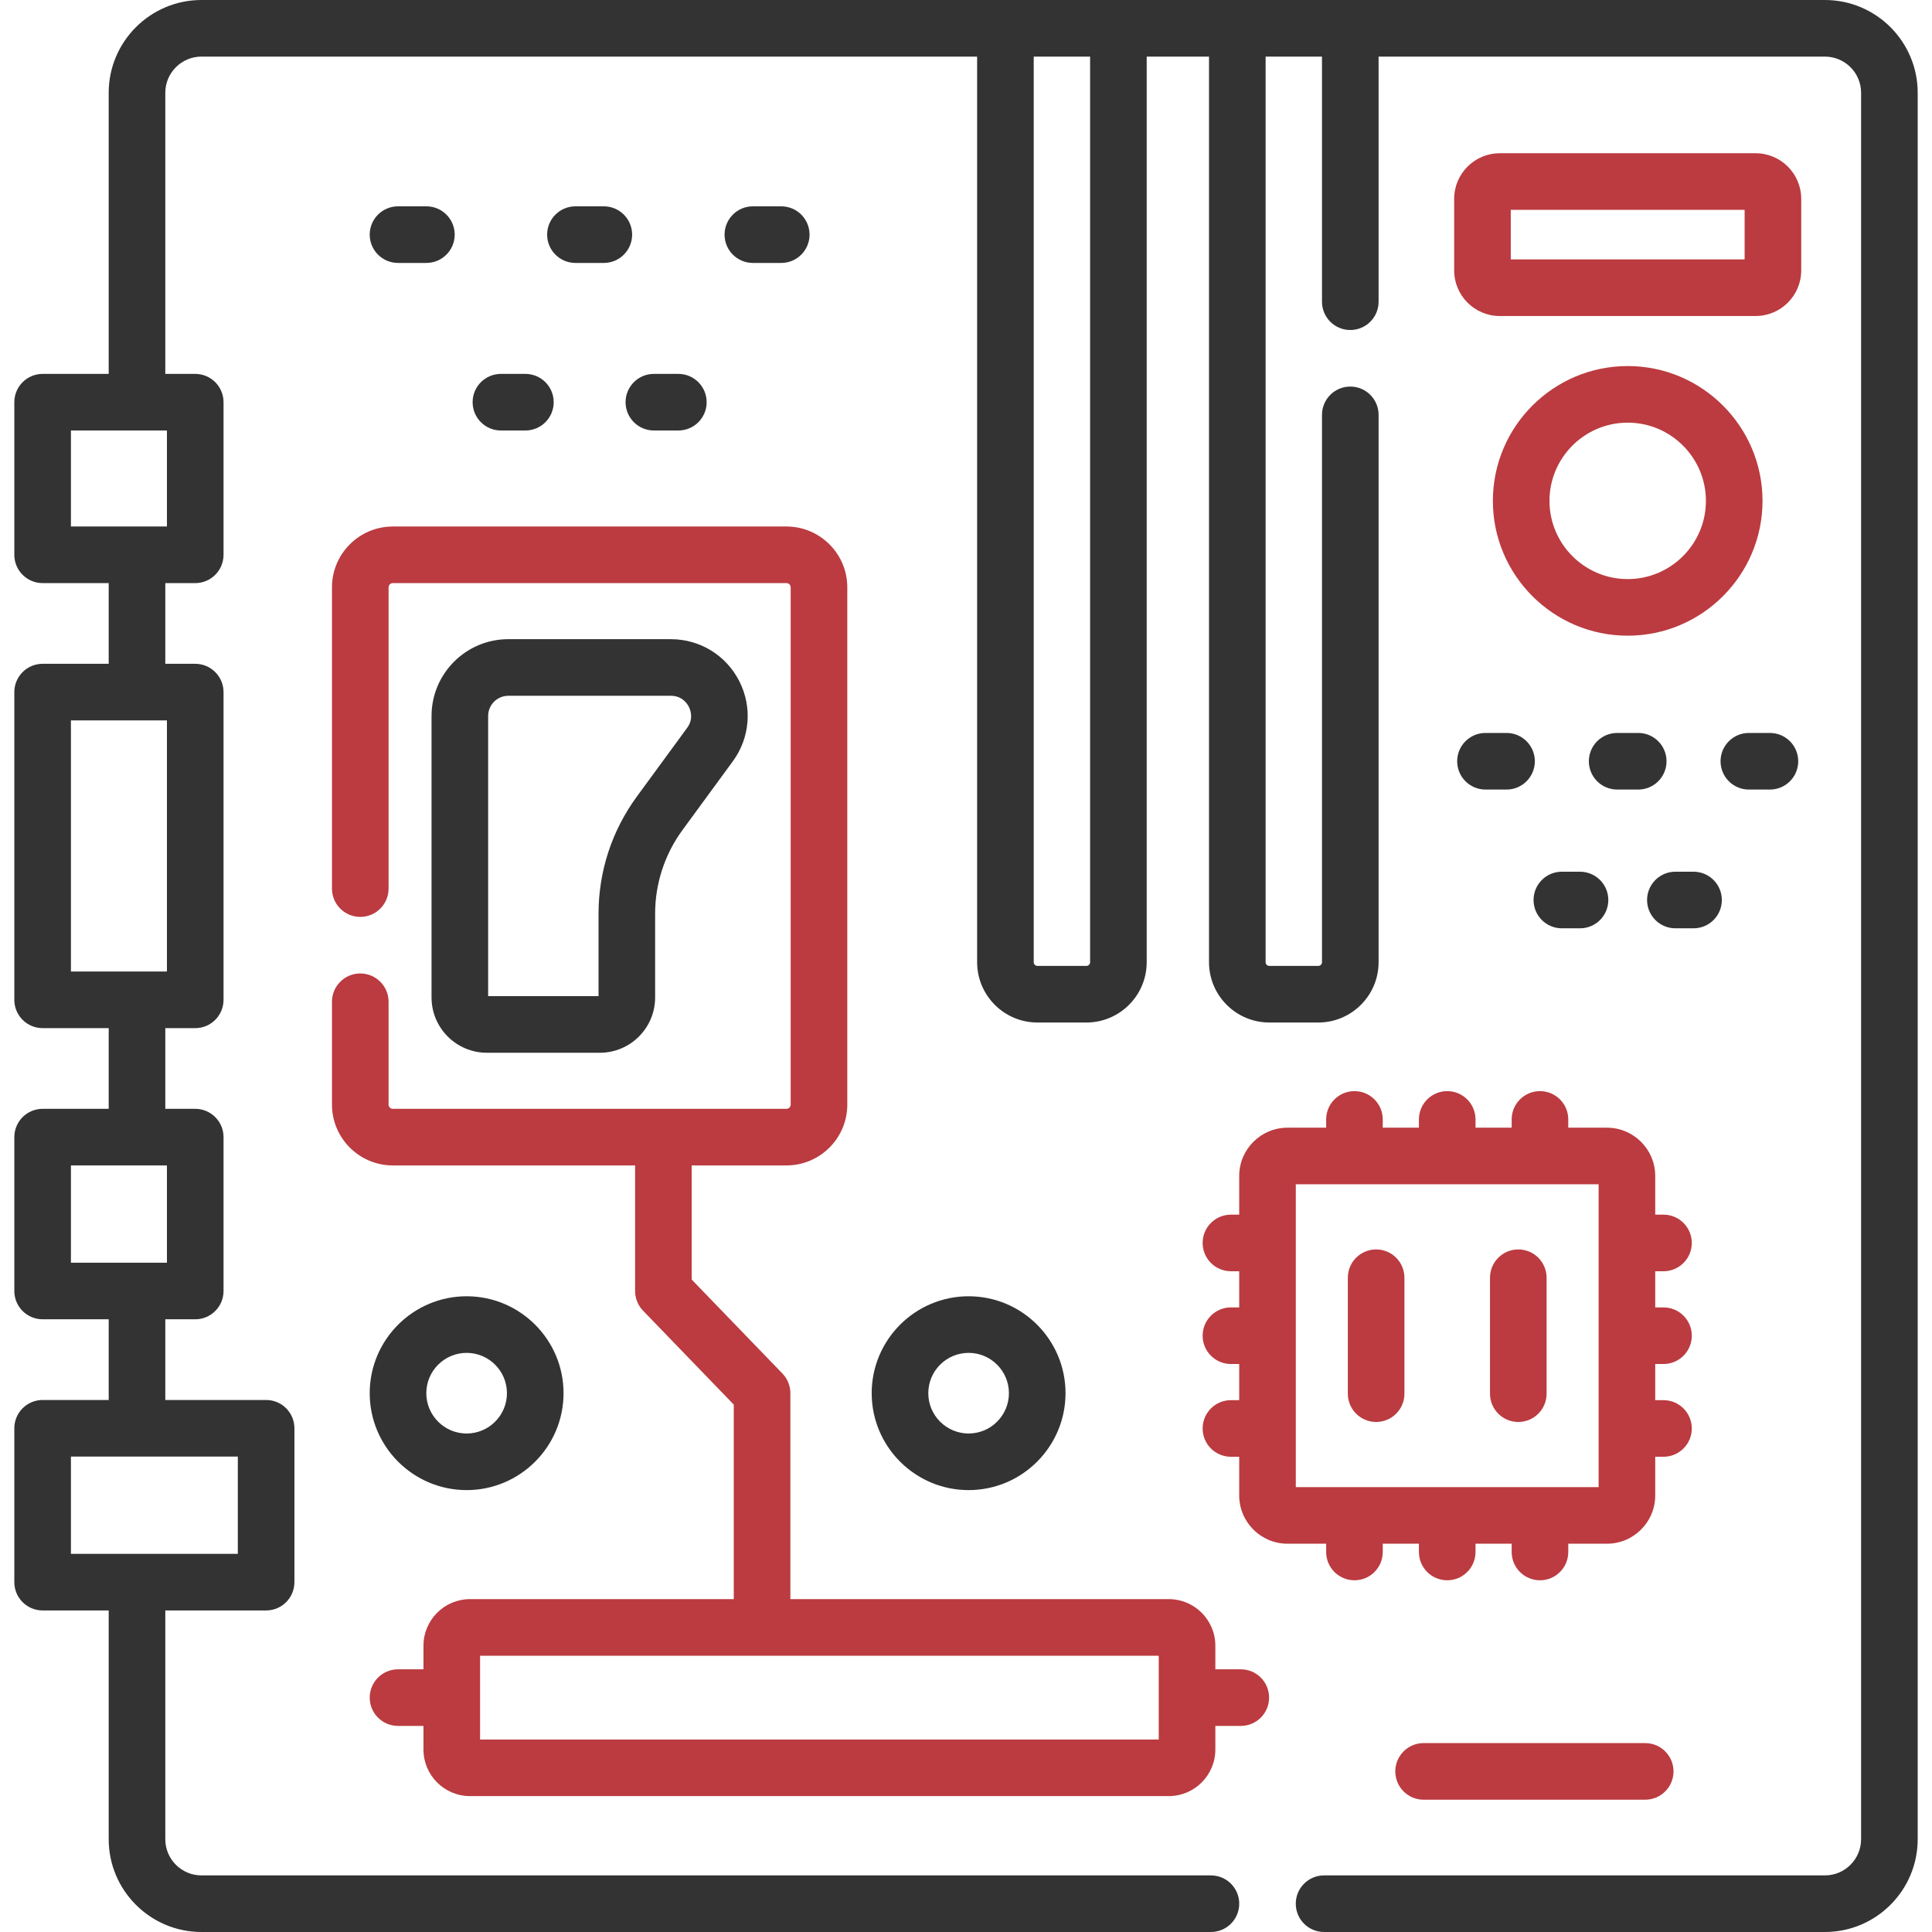 <svg width="512" height="512" viewBox="0 0 512 512" fill="none" xmlns="http://www.w3.org/2000/svg">
<path d="M483.623 0H53.391C39.835 0 28.806 11.029 28.806 24.585V99.085H11.295C9.306 99.085 7.398 99.875 5.992 101.282C4.585 102.688 3.795 104.596 3.795 106.585V147.03C3.795 149.019 4.585 150.927 5.992 152.333C7.398 153.74 9.306 154.53 11.295 154.53H28.807V175.914H11.295C9.306 175.914 7.398 176.704 5.992 178.111C4.585 179.517 3.795 181.425 3.795 183.414V264.966C3.795 269.109 7.152 272.466 11.295 272.466H28.807V293.85H11.295C10.31 293.85 9.335 294.044 8.425 294.421C7.515 294.797 6.688 295.35 5.991 296.046C5.295 296.743 4.742 297.57 4.366 298.48C3.989 299.39 3.795 300.365 3.795 301.35V342.126C3.795 346.269 7.152 349.626 11.295 349.626H28.807V371.01H11.295C10.31 371.01 9.335 371.204 8.425 371.581C7.515 371.957 6.688 372.51 5.991 373.206C5.295 373.903 4.742 374.73 4.366 375.64C3.989 376.55 3.795 377.525 3.795 378.51V419.286C3.795 423.429 7.152 426.786 11.295 426.786H28.807V487.414C28.806 500.971 39.835 512 53.391 512H320.908C325.051 512 328.408 508.643 328.408 504.5C328.408 500.357 325.051 497 320.908 497H53.391C48.106 497 43.806 492.7 43.806 487.414V426.786H70.525C74.668 426.786 78.025 423.429 78.025 419.286V378.51C78.025 374.367 74.668 371.01 70.525 371.01H43.806V349.626H51.739C55.882 349.626 59.239 346.269 59.239 342.126V301.35C59.239 297.207 55.882 293.85 51.739 293.85H43.806V272.466H51.739C55.882 272.466 59.239 269.109 59.239 264.966V183.414C59.239 181.425 58.449 179.517 57.042 178.111C55.636 176.704 53.728 175.914 51.739 175.914H43.806V154.53H51.739C53.728 154.53 55.636 153.74 57.042 152.333C58.449 150.927 59.239 149.019 59.239 147.03V106.585C59.239 104.596 58.449 102.688 57.042 101.282C55.636 99.875 53.728 99.085 51.739 99.085H43.806V24.585C43.806 19.299 48.106 15 53.391 15H258.948V254.995C258.948 263.807 266.117 270.976 274.929 270.976H287.906C296.718 270.976 303.888 263.807 303.888 254.995V15H320.401V254.995C320.401 263.807 327.57 270.976 336.382 270.976H349.359C358.171 270.976 365.341 263.807 365.341 254.995V109.944C365.341 105.802 361.984 102.444 357.841 102.444C353.698 102.444 350.341 105.802 350.341 109.944V254.995C350.341 255.536 349.901 255.976 349.359 255.976H336.382C336.122 255.976 335.872 255.872 335.689 255.688C335.505 255.504 335.401 255.255 335.401 254.995V15H350.341V79.957C350.341 84.099 353.698 87.457 357.841 87.457C361.984 87.457 365.341 84.099 365.341 79.957V15H483.622C488.907 15 493.207 19.3 493.207 24.585V487.414C493.207 492.7 488.907 497 483.622 497H350.894C346.751 497 343.394 500.357 343.394 504.5C343.394 508.643 346.751 512 350.894 512H483.623C497.18 512 508.208 500.971 508.208 487.414V24.585C508.208 11.029 497.179 0 483.623 0ZM63.025 411.787H18.795V386.01H63.025V411.787ZM44.239 334.626H18.795V308.85H44.239V334.626ZM44.239 257.466H18.795V190.914H44.239V257.466ZM44.239 139.53H18.795V114.085H44.239V139.53ZM288.888 254.995C288.888 255.536 288.448 255.976 287.906 255.976H274.929C274.669 255.976 274.419 255.872 274.236 255.688C274.052 255.504 273.948 255.255 273.948 254.995V15H288.888V254.995Z" fill="#333333"/>
<path d="M158.961 278.991C167.042 278.991 173.616 272.417 173.616 264.336V242.202C173.599 234.184 176.153 226.372 180.905 219.913L194.201 201.757C198.755 195.539 199.418 187.406 195.931 180.533C192.445 173.66 185.493 169.39 177.785 169.39H134.708C123.489 169.39 114.362 178.517 114.362 189.736V264.336C114.362 272.417 120.936 278.991 129.017 278.991H158.961ZM129.363 189.735C129.364 188.318 129.928 186.959 130.93 185.957C131.932 184.955 133.291 184.391 134.709 184.389H177.786C180.749 184.389 182.107 186.436 182.554 187.317C183.001 188.198 183.85 190.503 182.1 192.894L168.804 211.05C162.139 220.15 158.616 230.922 158.616 242.202V263.991H129.363V189.735ZM386.165 201.74C386.165 203.729 386.955 205.637 388.361 207.043C389.768 208.45 391.675 209.24 393.665 209.24H399.248C403.391 209.24 406.748 205.882 406.748 201.74C406.748 197.598 403.391 194.24 399.248 194.24H393.665C391.675 194.24 389.768 195.03 388.361 196.437C386.955 197.843 386.165 199.751 386.165 201.74ZM434.148 209.24C438.291 209.24 441.648 205.882 441.648 201.74C441.648 197.598 438.291 194.24 434.148 194.24H428.564C424.421 194.24 421.064 197.598 421.064 201.74C421.064 205.882 424.421 209.24 428.564 209.24H434.148ZM463.464 209.24H469.048C473.191 209.24 476.548 205.882 476.548 201.74C476.548 197.598 473.191 194.24 469.048 194.24H463.464C459.321 194.24 455.964 197.598 455.964 201.74C455.964 205.882 459.321 209.24 463.464 209.24ZM413.906 246.012H418.719C422.862 246.012 426.219 242.654 426.219 238.512C426.219 234.37 422.862 231.012 418.719 231.012H413.906C409.763 231.012 406.406 234.37 406.406 238.512C406.406 242.654 409.763 246.012 413.906 246.012ZM443.992 246.012H448.805C452.948 246.012 456.305 242.654 456.305 238.512C456.305 234.37 452.948 231.012 448.805 231.012H443.992C439.849 231.012 436.492 234.37 436.492 238.512C436.492 242.654 439.849 246.012 443.992 246.012ZM113 69.68C117.143 69.68 120.5 66.322 120.5 62.18C120.5 58.038 117.143 54.68 113 54.68H105.478C101.335 54.68 97.978 58.038 97.978 62.18C97.978 66.322 101.335 69.68 105.478 69.68H113ZM160.02 54.68H152.497C148.354 54.68 144.997 58.038 144.997 62.18C144.997 66.322 148.354 69.68 152.497 69.68H160.02C164.163 69.68 167.52 66.322 167.52 62.18C167.52 58.038 164.163 54.68 160.02 54.68ZM207.041 69.68C211.184 69.68 214.541 66.322 214.541 62.18C214.541 58.038 211.184 54.68 207.041 54.68H199.518C195.375 54.68 192.018 58.038 192.018 62.18C192.018 66.322 195.375 69.68 199.518 69.68H207.041ZM139.234 99.085H132.749C128.606 99.085 125.249 102.443 125.249 106.585C125.249 110.727 128.606 114.085 132.749 114.085H139.234C143.377 114.085 146.734 110.727 146.734 106.585C146.734 102.443 143.377 99.085 139.234 99.085ZM173.283 114.085H179.769C183.912 114.085 187.269 110.727 187.269 106.585C187.269 102.443 183.912 99.085 179.769 99.085H173.283C169.14 99.085 165.783 102.443 165.783 106.585C165.783 110.727 169.14 114.085 173.283 114.085ZM123.661 394.893C137.823 394.893 149.345 383.371 149.345 369.208C149.345 355.045 137.824 343.524 123.661 343.524C109.498 343.524 97.977 355.045 97.977 369.208C97.977 383.371 109.499 394.893 123.661 394.893ZM123.661 358.525C129.552 358.525 134.345 363.318 134.345 369.209C134.345 375.101 129.552 379.894 123.661 379.894C117.77 379.894 112.977 375.101 112.977 369.209C112.977 363.318 117.77 358.525 123.661 358.525ZM282.375 369.208C282.375 355.046 270.854 343.524 256.691 343.524C242.528 343.524 231.006 355.045 231.006 369.208C231.006 383.371 242.528 394.893 256.691 394.893C270.854 394.893 282.375 383.371 282.375 369.208ZM246.007 369.208C246.007 363.317 250.8 358.524 256.692 358.524C262.583 358.524 267.376 363.317 267.376 369.208C267.376 375.1 262.583 379.893 256.692 379.893C250.8 379.893 246.007 375.1 246.007 369.208Z" fill="#333333"/>
<path d="M328.824 442.386H322.079V436.12C322.079 429.319 316.546 423.786 309.745 423.786H209.458V369.208C209.457 367.264 208.703 365.397 207.354 363.998L183.306 339.096V308.85H208.42C217.31 308.85 224.542 301.618 224.542 292.728V155.652C224.542 146.762 217.31 139.53 208.42 139.53H104.1C95.209 139.53 87.977 146.762 87.977 155.652V235.489C87.977 239.631 91.334 242.989 95.477 242.989C99.62 242.989 102.977 239.631 102.977 235.489V155.652C102.977 155.033 103.481 154.53 104.1 154.53H208.419C209.038 154.53 209.541 155.033 209.541 155.652V292.728C209.541 293.347 209.038 293.85 208.419 293.85H104.1C103.802 293.85 103.517 293.731 103.306 293.521C103.096 293.311 102.977 293.025 102.977 292.728V265.476C102.977 261.333 99.62 257.976 95.477 257.976C91.334 257.976 87.977 261.333 87.977 265.476V292.728C87.977 301.618 95.209 308.85 104.1 308.85H168.305V342.126C168.305 344.069 169.06 345.938 170.409 347.336L194.457 372.238V423.786H124.557C117.755 423.786 112.222 429.319 112.222 436.12V442.386H105.478C101.335 442.386 97.978 445.743 97.978 449.886C97.978 454.029 101.335 457.386 105.478 457.386H112.222V463.651C112.222 470.452 117.755 475.985 124.557 475.985H309.745C316.546 475.985 322.079 470.452 322.079 463.651V457.386H328.824C332.967 457.386 336.324 454.029 336.324 449.886C336.324 445.743 332.967 442.386 328.824 442.386ZM307.079 460.985H127.222V438.787H307.078V460.985H307.079ZM351.445 411.292C351.445 415.435 354.802 418.792 358.945 418.792C363.088 418.792 366.445 415.435 366.445 411.292V409.1H376.027V411.291C376.027 415.434 379.384 418.791 383.527 418.791C387.67 418.791 391.027 415.434 391.027 411.291V409.1H400.609V411.291C400.609 415.434 403.966 418.791 408.109 418.791C412.252 418.791 415.609 415.434 415.609 411.291V409.1H425.863C432.915 409.1 438.652 403.364 438.652 396.312V386.057H440.842C444.985 386.057 448.342 382.7 448.342 378.557C448.342 374.414 444.985 371.057 440.842 371.057H438.652V361.475H440.842C444.985 361.475 448.342 358.118 448.342 353.975C448.342 349.832 444.985 346.475 440.842 346.475H438.652V336.894H440.842C444.985 336.894 448.342 333.537 448.342 329.394C448.342 325.251 444.985 321.894 440.842 321.894H438.652V311.639C438.652 304.587 432.915 298.85 425.863 298.85H415.609V296.66C415.609 292.517 412.252 289.16 408.109 289.16C403.966 289.16 400.609 292.517 400.609 296.66V298.85H391.027V296.66C391.027 292.517 387.67 289.16 383.527 289.16C379.384 289.16 376.027 292.517 376.027 296.66V298.85H366.445V296.66C366.445 292.517 363.088 289.16 358.945 289.16C354.802 289.16 351.445 292.517 351.445 296.66V298.85H341.19C334.138 298.85 328.402 304.587 328.402 311.639V321.894H326.212C322.069 321.894 318.712 325.251 318.712 329.394C318.712 333.537 322.069 336.894 326.212 336.894H328.402V346.475H326.212C322.069 346.475 318.712 349.832 318.712 353.975C318.712 358.118 322.069 361.475 326.212 361.475H328.402V371.057H326.212C322.069 371.057 318.712 374.414 318.712 378.557C318.712 382.7 322.069 386.057 326.212 386.057H328.402V396.312C328.402 403.364 334.138 409.1 341.19 409.1H351.445V411.292ZM343.402 313.85H423.652V394.1H343.402V313.85Z" fill="#BB3B40"/>
<path d="M364.689 376.838C368.832 376.838 372.189 373.481 372.189 369.338V338.611C372.189 334.468 368.832 331.111 364.689 331.111C360.546 331.111 357.189 334.468 357.189 338.611V369.338C357.189 371.327 357.98 373.235 359.386 374.641C360.793 376.048 362.7 376.838 364.689 376.838ZM402.363 376.838C406.506 376.838 409.863 373.481 409.863 369.338V338.611C409.863 334.468 406.506 331.111 402.363 331.111C398.22 331.111 394.863 334.468 394.863 338.611V369.338C394.863 373.481 398.22 376.838 402.363 376.838ZM477.343 52.695C477.343 46.031 471.922 40.61 465.258 40.61H397.454C390.79 40.61 385.369 46.031 385.369 52.695V71.664C385.369 78.328 390.79 83.748 397.454 83.748H465.258C471.922 83.748 477.343 78.327 477.343 71.664V52.695ZM462.343 68.749H400.369V55.61H462.343V68.749ZM431.356 168.465C451.057 168.465 467.085 152.437 467.085 132.736C467.085 113.035 451.057 97.007 431.356 97.007C411.655 97.007 395.627 113.035 395.627 132.736C395.627 152.437 411.655 168.465 431.356 168.465ZM431.356 112.006C442.787 112.006 452.085 121.305 452.085 132.735C452.085 144.165 442.786 153.464 431.356 153.464C419.926 153.464 410.627 144.165 410.627 132.735C410.627 121.305 419.926 112.006 431.356 112.006ZM377.268 461.939C373.125 461.939 369.768 465.296 369.768 469.439C369.768 473.582 373.125 476.939 377.268 476.939H435.997C440.14 476.939 443.497 473.582 443.497 469.439C443.497 465.296 440.14 461.939 435.997 461.939H377.268Z" fill="#BB3B40"/>
</svg>
